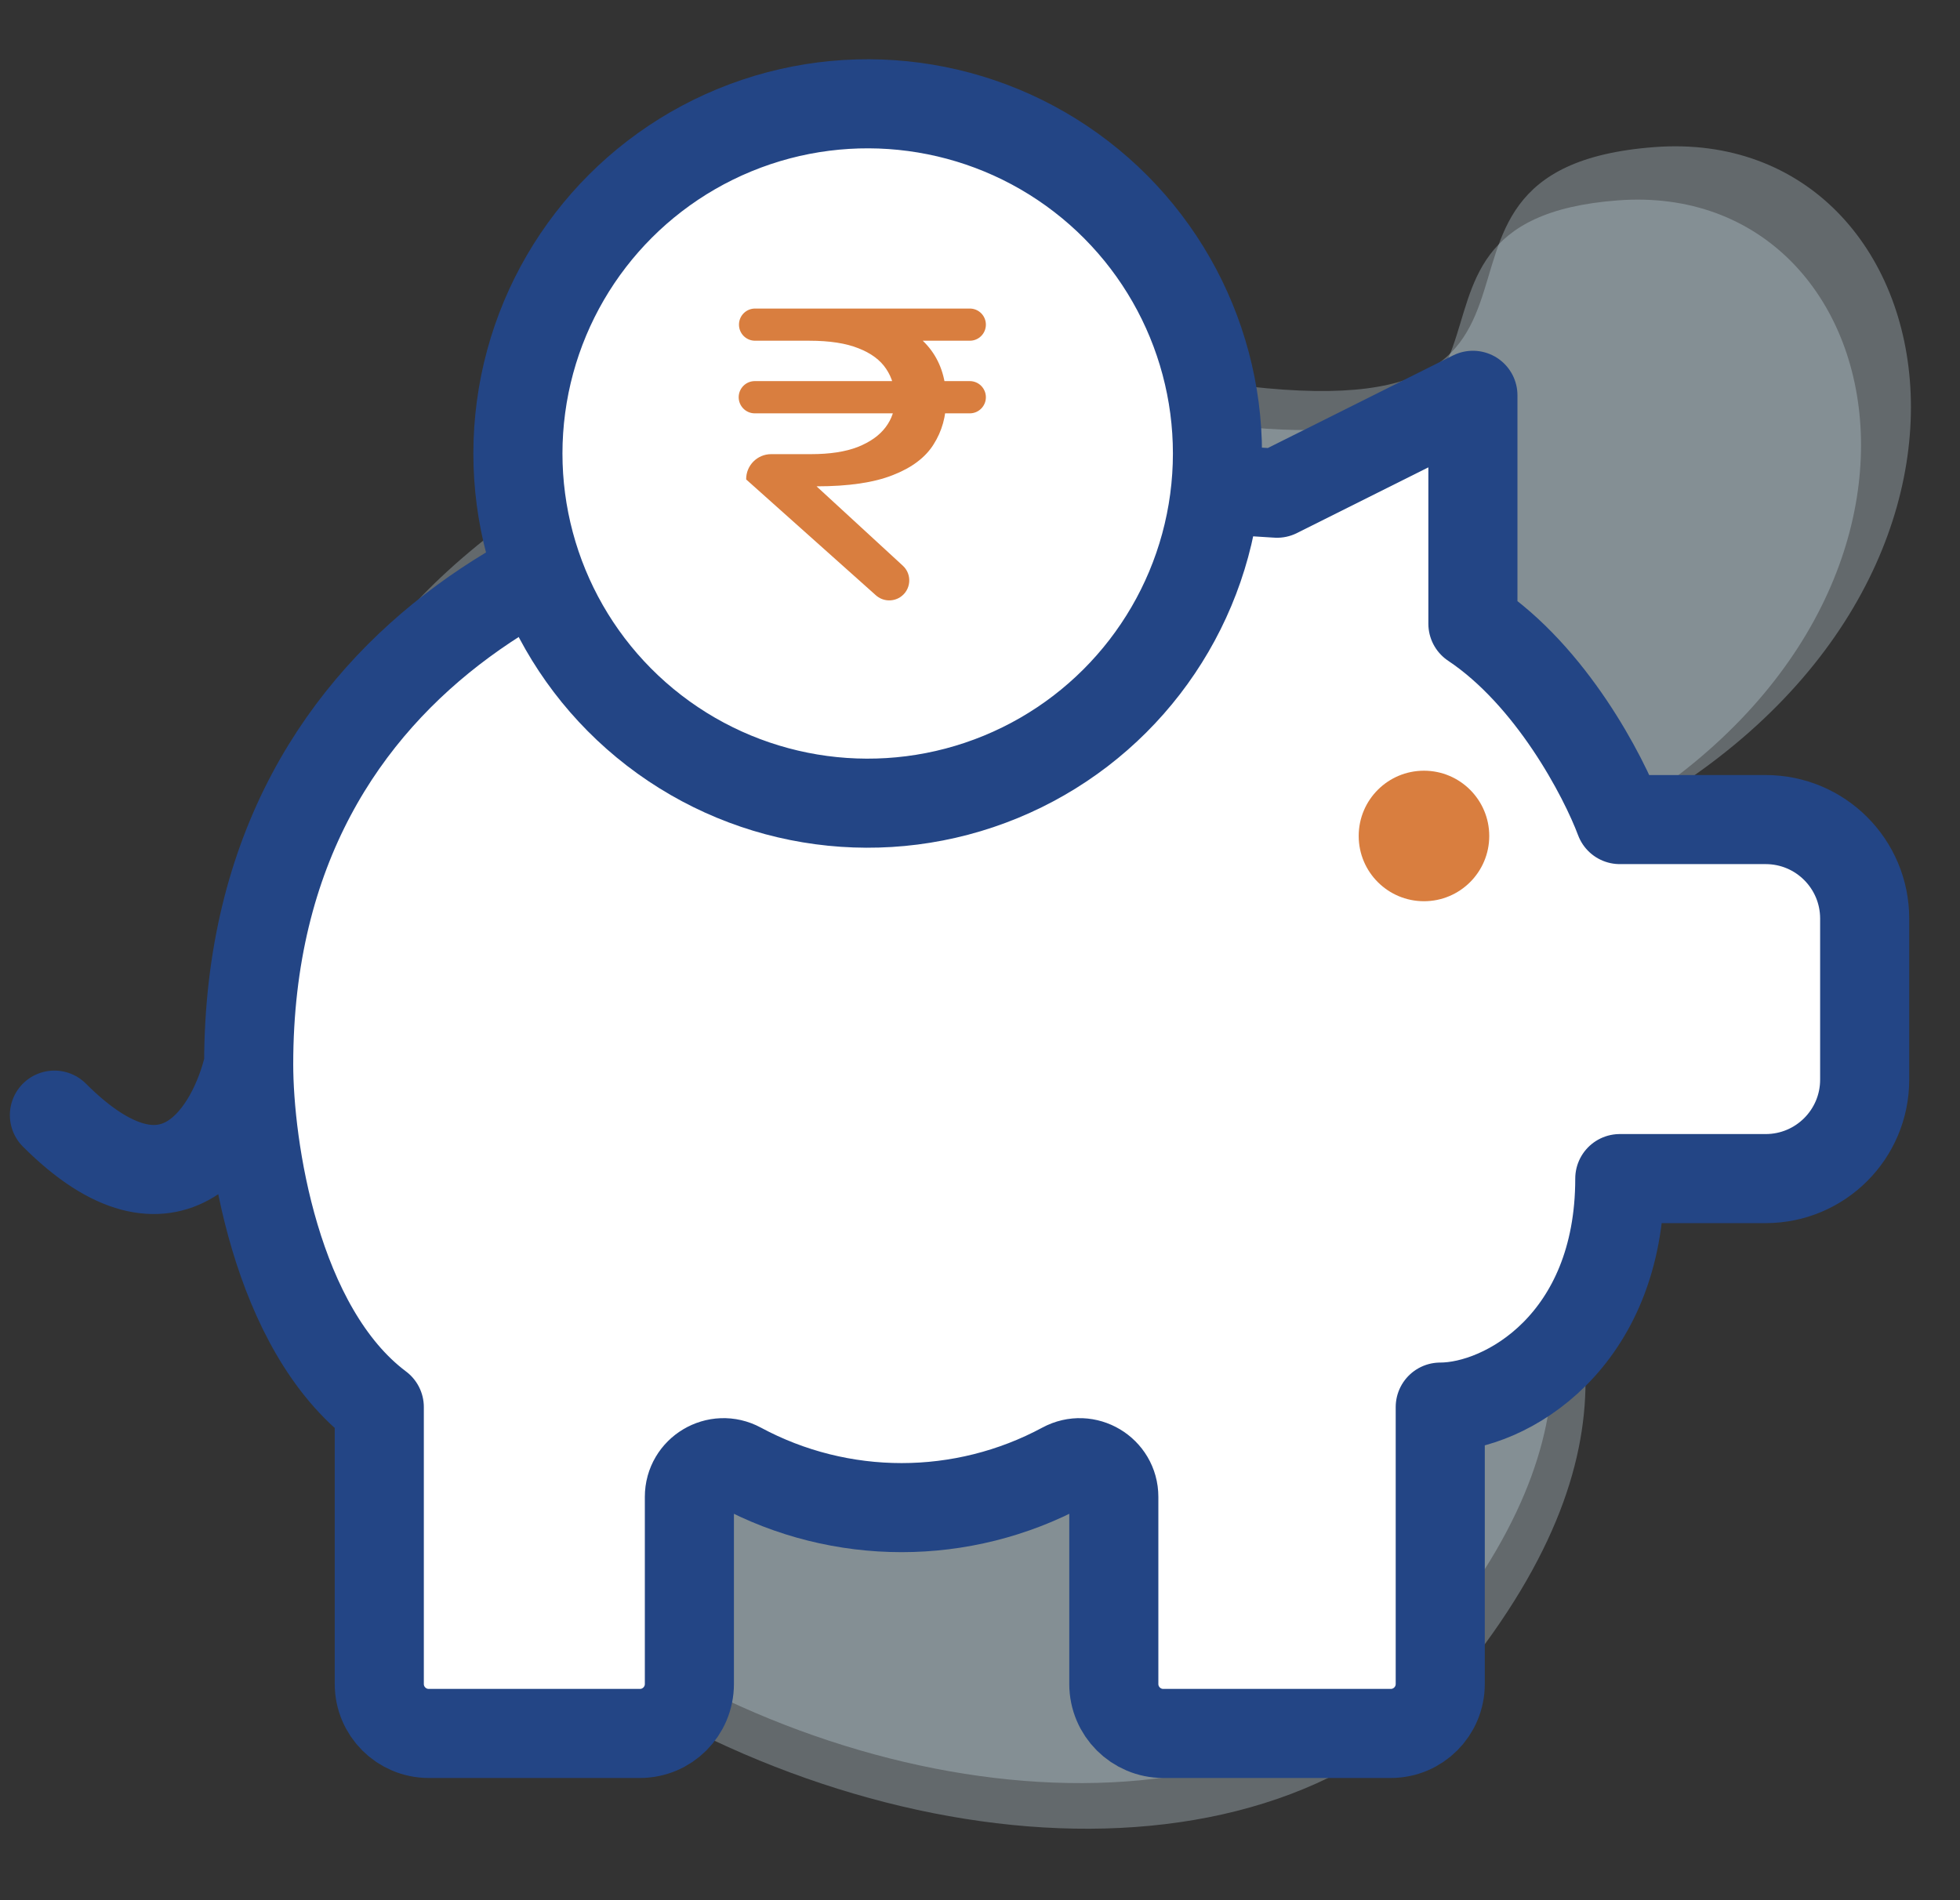 <svg width="33" height="32" viewBox="0 0 33 32" fill="none" xmlns="http://www.w3.org/2000/svg">
<rect x="0" y="0" width="33" height="32" fill="#333333" stroke="none"/>
<path opacity="0.3" d="M19.444 6.968C13.204 5.818 8.672 9.123 7.187 10.92C-2.471 24.934 18.329 34.994 24.272 27.448C30.215 19.903 19.444 17.747 26.501 14.154C33.558 10.561 32.072 3.015 27.244 3.374C22.415 3.734 27.244 8.405 19.444 6.968Z" fill="#D4E7F2"/>
<path opacity="0.3" d="M19.628 6.294C13.043 5.073 8.262 8.585 6.694 10.494C-3.496 25.384 18.452 36.073 24.723 28.055C30.994 20.038 19.628 17.748 27.074 13.93C34.521 10.112 32.953 2.095 27.858 2.477C22.763 2.858 27.858 7.822 19.628 6.294Z" fill="#D4E7F2"/>
<path d="M4.187 17.924C4.187 10.669 10.6 8.489 13.806 8.306C15.565 8.013 19.669 8.184 21.501 8.306L24.799 6.657V10.504C26.118 11.384 26.998 13.069 27.272 13.802H29.728C30.649 13.802 31.395 14.548 31.395 15.469V18.182C31.395 19.102 30.649 19.848 29.728 19.848H27.272C27.272 22.596 25.349 23.696 24.249 23.696V28.359C24.249 28.819 23.876 29.192 23.416 29.192H19.586C19.126 29.192 18.753 28.819 18.753 28.359V25.208C18.753 24.773 18.288 24.495 17.905 24.702C16.204 25.618 14.156 25.618 12.455 24.702C12.072 24.495 11.607 24.773 11.607 25.208V28.359C11.607 28.819 11.234 29.192 10.774 29.192H7.219C6.759 29.192 6.386 28.819 6.386 28.359V23.696C4.627 22.377 4.187 19.299 4.187 17.924Z" fill="white"/>
<path d="M4.187 17.924C4.187 10.669 10.6 8.489 13.806 8.306C15.565 8.013 19.669 8.184 21.501 8.306L24.799 6.657V10.504C26.118 11.384 26.998 13.069 27.272 13.802H29.728C30.649 13.802 31.395 14.548 31.395 15.469V18.182C31.395 19.102 30.649 19.848 29.728 19.848H27.272C27.272 22.596 25.349 23.696 24.249 23.696V28.359C24.249 28.819 23.876 29.192 23.416 29.192H19.586C19.126 29.192 18.753 28.819 18.753 28.359V25.208C18.753 24.773 18.288 24.495 17.905 24.702V24.702C16.204 25.618 14.156 25.618 12.455 24.702V24.702C12.072 24.495 11.607 24.773 11.607 25.208V28.359C11.607 28.819 11.234 29.192 10.774 29.192H7.219C6.759 29.192 6.386 28.819 6.386 28.359V23.696C4.627 22.377 4.187 19.299 4.187 17.924ZM4.187 17.924C3.93 19.043 2.916 20.779 0.916 18.779" stroke="#234585" stroke-width="1.5" stroke-linecap="round" stroke-linejoin="round"/>
<circle cx="23.975" cy="14.078" r="1.099" fill="#D97E3F"/>
<circle cx="14.609" cy="7.637" r="5.889" transform="rotate(7.624 14.609 7.637)" fill="white" stroke="#234585" stroke-width="1.5" stroke-linecap="round" stroke-linejoin="round"/>
<path d="M16.328 6.418C16.478 6.418 16.599 6.54 16.599 6.69C16.599 6.839 16.478 6.961 16.328 6.961H12.708C12.557 6.961 12.435 6.837 12.437 6.685C12.44 6.537 12.56 6.418 12.708 6.418H16.328ZM15.154 10.058C15.026 10.139 14.86 10.126 14.747 10.025L12.563 8.074C12.56 7.839 12.75 7.648 12.984 7.648H13.654C13.971 7.648 14.233 7.608 14.44 7.528C14.649 7.445 14.806 7.334 14.911 7.194C15.016 7.055 15.068 6.898 15.068 6.724C15.068 6.529 15.019 6.359 14.92 6.212C14.821 6.063 14.666 5.948 14.453 5.865C14.244 5.781 13.968 5.738 13.627 5.738H12.713C12.563 5.738 12.442 5.617 12.442 5.467C12.442 5.317 12.563 5.196 12.713 5.196H13.627C14.148 5.196 14.577 5.256 14.916 5.378C15.257 5.497 15.511 5.671 15.679 5.9C15.847 6.129 15.93 6.406 15.93 6.731C15.93 7.01 15.86 7.261 15.719 7.483C15.582 7.703 15.353 7.876 15.032 8.001C14.715 8.127 14.287 8.19 13.748 8.19L15.2 9.526C15.363 9.675 15.34 9.939 15.154 10.058ZM16.328 5.196C16.478 5.196 16.599 5.317 16.599 5.467C16.599 5.617 16.478 5.738 16.328 5.738H13.241L13.447 5.196H16.328Z" fill="#D97E3F"/>
</svg>

